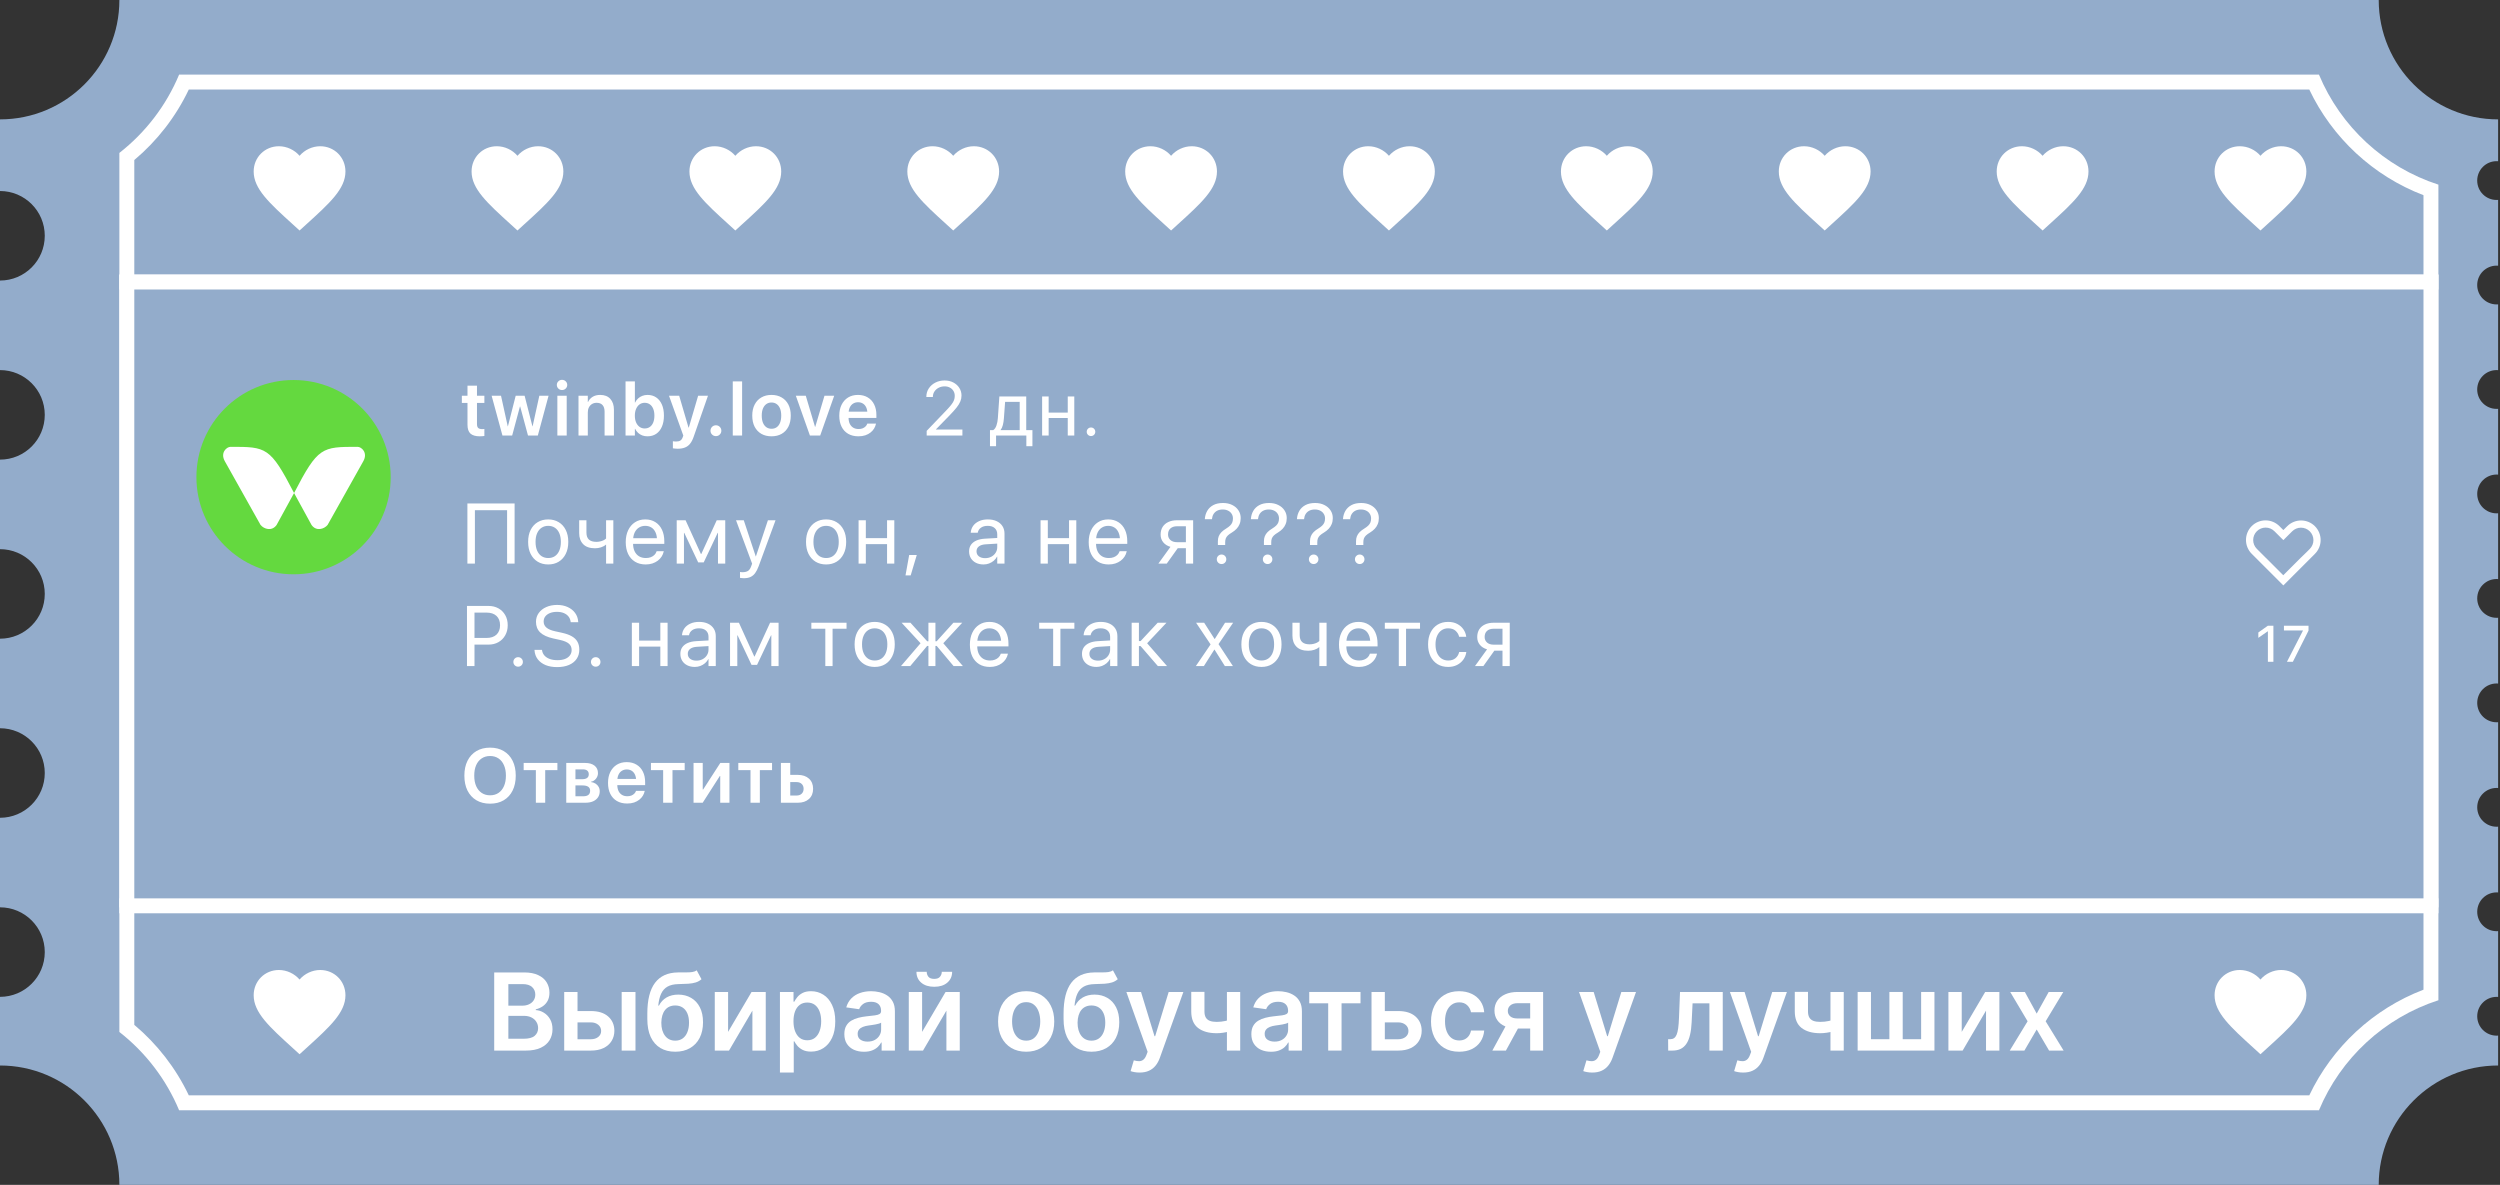 <?xml version="1.0" encoding="UTF-8"?> <svg xmlns="http://www.w3.org/2000/svg" width="1171" height="555" viewBox="0 0 1171 555" fill="none"><rect x="0" y="0" width="1171" height="555" fill="#333333" stroke="none"/><path d="M1114.19 0C1114.19 30.883 1139.23 55.919 1170.11 55.919V75.52C1169.88 75.502 1169.64 75.491 1169.4 75.491C1164.39 75.491 1160.32 79.56 1160.32 84.578C1160.32 89.597 1164.38 93.665 1169.4 93.665C1169.64 93.665 1169.88 93.653 1170.11 93.635V124.45C1169.88 124.432 1169.64 124.421 1169.4 124.421C1164.39 124.421 1160.32 128.49 1160.32 133.508C1160.32 138.526 1164.38 142.595 1169.4 142.595C1169.64 142.595 1169.88 142.583 1170.11 142.564V173.378C1169.88 173.36 1169.64 173.349 1169.4 173.349C1164.39 173.349 1160.32 177.417 1160.32 182.436C1160.32 187.454 1164.39 191.522 1169.4 191.522C1169.64 191.522 1169.88 191.51 1170.11 191.492V222.306C1169.88 222.288 1169.65 222.276 1169.41 222.276C1164.39 222.276 1160.33 226.345 1160.33 231.363C1160.33 236.382 1164.39 240.45 1169.41 240.45C1169.65 240.45 1169.88 240.438 1170.11 240.42V271.238C1169.88 271.221 1169.65 271.209 1169.41 271.209C1164.39 271.209 1160.33 275.278 1160.33 280.296C1160.33 285.314 1164.39 289.383 1169.41 289.383C1169.65 289.383 1169.88 289.37 1170.11 289.353V320.168C1169.88 320.15 1169.65 320.139 1169.41 320.139C1164.39 320.139 1160.33 324.207 1160.33 329.226C1160.33 334.244 1164.39 338.312 1169.41 338.312C1169.65 338.312 1169.88 338.3 1170.11 338.282V369.096C1169.88 369.078 1169.65 369.066 1169.41 369.066C1164.39 369.067 1160.33 373.135 1160.33 378.153C1160.33 383.172 1164.39 387.24 1169.41 387.24C1169.65 387.24 1169.88 387.228 1170.11 387.21V418.025C1169.88 418.008 1169.65 417.996 1169.41 417.996C1164.39 417.996 1160.33 422.065 1160.33 427.083C1160.33 432.101 1164.39 436.17 1169.41 436.17C1169.65 436.17 1169.88 436.157 1170.11 436.14V466.957C1169.88 466.939 1169.65 466.928 1169.41 466.928C1164.39 466.928 1160.33 470.996 1160.33 476.015C1160.33 481.033 1164.39 485.1 1169.41 485.101C1169.65 485.101 1169.88 485.088 1170.11 485.07V499.08C1139.23 499.08 1114.19 524.117 1114.19 555H55.919C55.919 524.117 30.883 499.08 0 499.08V466.927C11.581 466.927 20.97 457.538 20.97 445.957C20.97 434.376 11.581 424.987 0 424.987V383.048C11.581 383.048 20.97 373.659 20.97 362.078C20.97 350.497 11.581 341.108 0 341.108V299.169C11.581 299.169 20.97 289.78 20.97 278.199C20.97 266.618 11.581 257.229 0 257.229V215.29C11.581 215.29 20.97 205.901 20.97 194.32C20.97 182.739 11.581 173.35 0 173.35V131.41C11.581 131.41 20.97 122.022 20.97 110.44C20.97 98.859 11.581 89.471 0 89.471V55.919C30.883 55.919 55.919 30.883 55.919 0H1114.19Z" fill="#93ACCB"></path><path fill-rule="evenodd" clip-rule="evenodd" d="M1142.15 86.487C1116.82 78.306 1096.36 59.313 1086.2 34.95H83.897C77.843 49.467 68.132 62.077 55.914 71.628V110.441V194.32V278.199V362.078V445.957V483.37C68.132 492.922 77.843 505.533 83.897 520.05H1086.2C1096.36 495.687 1116.82 476.694 1142.15 468.513V86.487Z" fill="#93ACCB"></path><path d="M1086.2 34.95C1096.36 59.313 1116.82 78.306 1142.15 86.487V468.513C1116.82 476.693 1096.36 495.687 1086.2 520.05H83.897C77.843 505.533 68.132 492.921 55.914 483.369V71.628C68.132 62.076 77.843 49.467 83.897 34.95H1086.2ZM88.432 41.94C82.363 54.718 73.609 65.963 62.904 74.957V480.042C73.609 489.036 82.363 500.282 88.432 513.06H1081.67C1092.42 490.429 1111.59 472.581 1135.16 463.569V91.429C1111.59 82.417 1092.42 64.571 1081.67 41.94H88.432Z" fill="white"></path><path d="M231.484 492.09V455.488H245.496C248.141 455.488 250.339 455.905 252.091 456.739C253.854 457.561 255.171 458.687 256.04 460.117C256.922 461.547 257.363 463.167 257.363 464.978C257.363 466.467 257.077 467.742 256.505 468.803C255.933 469.851 255.165 470.703 254.2 471.358C253.235 472.014 252.156 472.484 250.965 472.77V473.128C252.263 473.199 253.509 473.598 254.7 474.325C255.903 475.04 256.886 476.053 257.649 477.363C258.411 478.674 258.793 480.259 258.793 482.117C258.793 484.012 258.334 485.716 257.417 487.229C256.499 488.73 255.117 489.915 253.27 490.785C251.423 491.655 249.1 492.09 246.3 492.09H231.484ZM238.115 486.55H245.246C247.653 486.55 249.386 486.091 250.446 485.173C251.519 484.244 252.055 483.053 252.055 481.599C252.055 480.515 251.787 479.538 251.251 478.668C250.715 477.786 249.952 477.095 248.963 476.595C247.974 476.083 246.795 475.826 245.424 475.826H238.115V486.55ZM238.115 471.055H244.674C245.818 471.055 246.848 470.846 247.766 470.429C248.683 470 249.404 469.398 249.928 468.624C250.464 467.838 250.732 466.908 250.732 465.836C250.732 464.418 250.232 463.251 249.231 462.333C248.242 461.416 246.771 460.957 244.817 460.957H238.115V471.055Z" fill="white"></path><path d="M268.654 473.575H276.749C280.252 473.575 282.963 474.426 284.881 476.13C286.799 477.834 287.765 480.068 287.776 482.832C287.765 484.631 287.324 486.228 286.454 487.622C285.596 489.016 284.345 490.112 282.701 490.91C281.069 491.697 279.085 492.09 276.749 492.09H264.275V464.639H270.512V486.782H276.749C278.155 486.782 279.311 486.424 280.217 485.71C281.122 484.983 281.575 484.053 281.575 482.922C281.575 481.73 281.122 480.759 280.217 480.008C279.311 479.258 278.155 478.882 276.749 478.882H268.654V473.575ZM291.19 492.09V464.639H297.66V492.09H291.19Z" fill="white"></path><path d="M326.331 454.487L328.583 458.669C327.784 459.36 326.891 459.861 325.902 460.171C324.913 460.48 323.751 460.683 322.417 460.778C321.094 460.862 319.521 460.921 317.699 460.957C315.649 461.005 313.975 461.392 312.677 462.119C311.378 462.845 310.383 463.948 309.692 465.425C309.001 466.89 308.548 468.761 308.334 471.037H308.637C309.495 469.357 310.699 468.076 312.248 467.194C313.796 466.313 315.613 465.872 317.699 465.872C319.974 465.872 321.982 466.384 323.721 467.409C325.473 468.421 326.837 469.893 327.814 471.823C328.803 473.753 329.297 476.089 329.297 478.829C329.297 481.653 328.767 484.101 327.707 486.174C326.646 488.235 325.139 489.826 323.185 490.946C321.243 492.066 318.938 492.626 316.269 492.626C313.612 492.626 311.3 492.048 309.334 490.892C307.38 489.725 305.867 488.003 304.795 485.727C303.735 483.44 303.204 480.622 303.204 477.274V474.808C303.204 468.35 304.408 463.53 306.815 460.349C309.221 457.168 312.79 455.548 317.52 455.488C318.926 455.464 320.183 455.458 321.291 455.47C322.411 455.482 323.388 455.429 324.222 455.309C325.056 455.19 325.759 454.916 326.331 454.487ZM316.305 487.443C317.627 487.443 318.771 487.104 319.736 486.424C320.701 485.733 321.44 484.756 321.952 483.493C322.476 482.23 322.738 480.735 322.738 479.008C322.738 477.304 322.476 475.856 321.952 474.665C321.428 473.461 320.683 472.544 319.718 471.912C318.753 471.281 317.603 470.965 316.269 470.965C315.268 470.965 314.368 471.144 313.57 471.501C312.772 471.859 312.093 472.383 311.533 473.074C310.973 473.765 310.544 474.605 310.246 475.594C309.948 476.583 309.787 477.721 309.763 479.008C309.763 481.593 310.347 483.648 311.515 485.173C312.682 486.687 314.279 487.443 316.305 487.443Z" fill="white"></path><path d="M341.039 483.333L352.03 464.639H358.679V492.09H352.424V473.378L341.468 492.09H334.802V464.639H341.039V483.333Z" fill="white"></path><path d="M365.323 502.384V464.639H371.685V469.178H372.06C372.394 468.511 372.865 467.802 373.472 467.051C374.08 466.289 374.902 465.639 375.939 465.103C376.975 464.555 378.298 464.281 379.906 464.281C382.027 464.281 383.939 464.823 385.643 465.907C387.359 466.98 388.717 468.57 389.718 470.679C390.731 472.776 391.237 475.35 391.237 478.4C391.237 481.414 390.743 483.976 389.754 486.085C388.765 488.194 387.418 489.802 385.715 490.91C384.011 492.018 382.081 492.572 379.924 492.572C378.351 492.572 377.047 492.31 376.01 491.786C374.974 491.262 374.14 490.63 373.508 489.892C372.889 489.141 372.406 488.432 372.06 487.765H371.792V502.384H365.323ZM371.667 478.364C371.667 480.139 371.917 481.694 372.418 483.029C372.93 484.363 373.663 485.406 374.616 486.156C375.581 486.895 376.749 487.264 378.119 487.264C379.549 487.264 380.746 486.883 381.711 486.121C382.676 485.346 383.403 484.292 383.892 482.957C384.392 481.611 384.642 480.08 384.642 478.364C384.642 476.66 384.398 475.147 383.91 473.825C383.421 472.502 382.694 471.466 381.729 470.715C380.764 469.964 379.561 469.589 378.119 469.589C376.737 469.589 375.563 469.952 374.598 470.679C373.633 471.406 372.9 472.425 372.4 473.735C371.912 475.046 371.667 476.589 371.667 478.364Z" fill="white"></path><path d="M404.677 492.644C402.937 492.644 401.37 492.334 399.976 491.715C398.594 491.083 397.498 490.154 396.688 488.926C395.89 487.699 395.491 486.186 395.491 484.387C395.491 482.838 395.776 481.557 396.348 480.545C396.92 479.532 397.701 478.722 398.69 478.114C399.679 477.506 400.793 477.048 402.032 476.738C403.283 476.416 404.575 476.184 405.91 476.041C407.518 475.874 408.823 475.725 409.824 475.594C410.825 475.451 411.551 475.237 412.004 474.951C412.469 474.653 412.701 474.194 412.701 473.575V473.467C412.701 472.121 412.302 471.078 411.504 470.34C410.706 469.601 409.556 469.232 408.055 469.232C406.47 469.232 405.213 469.577 404.284 470.268C403.366 470.959 402.747 471.775 402.425 472.717L396.384 471.859C396.861 470.191 397.647 468.797 398.743 467.677C399.839 466.545 401.18 465.699 402.764 465.139C404.349 464.567 406.101 464.281 408.019 464.281C409.341 464.281 410.658 464.436 411.968 464.746C413.279 465.056 414.476 465.568 415.561 466.283C416.645 466.986 417.515 467.945 418.17 469.16C418.837 470.375 419.171 471.895 419.171 473.717V492.09H412.951V488.319H412.737C412.344 489.081 411.79 489.796 411.075 490.463C410.372 491.119 409.484 491.649 408.412 492.054C407.352 492.447 406.106 492.644 404.677 492.644ZM406.357 487.89C407.655 487.89 408.781 487.634 409.734 487.121C410.688 486.597 411.42 485.906 411.933 485.048C412.457 484.19 412.719 483.255 412.719 482.242V479.008C412.517 479.174 412.171 479.329 411.682 479.472C411.206 479.615 410.67 479.74 410.074 479.848C409.478 479.955 408.889 480.05 408.305 480.134C407.721 480.217 407.215 480.288 406.786 480.348C405.821 480.479 404.957 480.693 404.194 480.991C403.432 481.289 402.83 481.706 402.389 482.242C401.948 482.767 401.728 483.446 401.728 484.28C401.728 485.471 402.163 486.371 403.032 486.978C403.902 487.586 405.01 487.89 406.357 487.89Z" fill="white"></path><path d="M431.914 483.333L442.905 464.639H449.553V492.09H443.298V473.378L432.342 492.09H425.676V464.639H431.914V483.333ZM441.135 455.202H445.979C445.979 457.287 445.222 458.979 443.709 460.278C442.208 461.565 440.17 462.208 437.597 462.208C435.047 462.208 433.016 461.565 431.502 460.278C430.001 458.979 429.257 457.287 429.268 455.202H434.076C434.076 456.06 434.338 456.829 434.862 457.508C435.399 458.175 436.31 458.508 437.597 458.508C438.86 458.508 439.759 458.175 440.295 457.508C440.844 456.84 441.124 456.072 441.135 455.202Z" fill="white"></path><path d="M480.655 492.626C477.974 492.626 475.651 492.036 473.685 490.857C471.719 489.677 470.194 488.027 469.109 485.906C468.037 483.785 467.501 481.307 467.501 478.471C467.501 475.636 468.037 473.152 469.109 471.019C470.194 468.886 471.719 467.23 473.685 466.05C475.651 464.871 477.974 464.281 480.655 464.281C483.336 464.281 485.659 464.871 487.625 466.05C489.591 467.23 491.11 468.886 492.182 471.019C493.266 473.152 493.808 475.636 493.808 478.471C493.808 481.307 493.266 483.785 492.182 485.906C491.11 488.027 489.591 489.677 487.625 490.857C485.659 492.036 483.336 492.626 480.655 492.626ZM480.69 487.443C482.144 487.443 483.359 487.044 484.336 486.246C485.313 485.436 486.04 484.351 486.517 482.993C487.005 481.635 487.249 480.122 487.249 478.454C487.249 476.774 487.005 475.254 486.517 473.896C486.04 472.526 485.313 471.436 484.336 470.626C483.359 469.815 482.144 469.41 480.69 469.41C479.201 469.41 477.962 469.815 476.973 470.626C475.996 471.436 475.263 472.526 474.775 473.896C474.298 475.254 474.06 476.774 474.06 478.454C474.06 480.122 474.298 481.635 474.775 482.993C475.263 484.351 475.996 485.436 476.973 486.246C477.962 487.044 479.201 487.443 480.69 487.443Z" fill="white"></path><path d="M521.3 454.487L523.552 458.669C522.754 459.36 521.86 459.861 520.871 460.171C519.882 460.48 518.72 460.683 517.386 460.778C516.063 460.862 514.491 460.921 512.668 460.957C510.618 461.005 508.944 461.392 507.646 462.119C506.347 462.845 505.352 463.948 504.661 465.425C503.97 466.89 503.517 468.761 503.303 471.037H503.607C504.465 469.357 505.668 468.076 507.217 467.194C508.766 466.313 510.583 465.872 512.668 465.872C514.943 465.872 516.951 466.384 518.691 467.409C520.442 468.421 521.806 469.893 522.783 471.823C523.772 473.753 524.267 476.089 524.267 478.829C524.267 481.653 523.736 484.101 522.676 486.174C521.616 488.235 520.108 489.826 518.154 490.946C516.212 492.066 513.907 492.626 511.238 492.626C508.581 492.626 506.27 492.048 504.304 490.892C502.35 489.725 500.837 488.003 499.764 485.727C498.704 483.44 498.174 480.622 498.174 477.274V474.808C498.174 468.35 499.377 463.53 501.784 460.349C504.191 457.168 507.759 455.548 512.489 455.488C513.895 455.464 515.152 455.458 516.26 455.47C517.38 455.482 518.357 455.429 519.191 455.309C520.025 455.19 520.728 454.916 521.3 454.487ZM511.274 487.443C512.596 487.443 513.74 487.104 514.705 486.424C515.67 485.733 516.409 484.756 516.921 483.493C517.446 482.23 517.708 480.735 517.708 479.008C517.708 477.304 517.446 475.856 516.921 474.665C516.397 473.461 515.652 472.544 514.687 471.912C513.722 471.281 512.572 470.965 511.238 470.965C510.237 470.965 509.338 471.144 508.539 471.501C507.741 471.859 507.062 472.383 506.502 473.074C505.942 473.765 505.513 474.605 505.215 475.594C504.917 476.583 504.757 477.721 504.733 479.008C504.733 481.593 505.316 483.648 506.484 485.173C507.652 486.687 509.248 487.443 511.274 487.443Z" fill="white"></path><path d="M533.792 502.384C532.911 502.384 532.095 502.313 531.344 502.17C530.605 502.039 530.015 501.884 529.575 501.705L531.076 496.665C532.017 496.939 532.857 497.07 533.596 497.058C534.335 497.046 534.984 496.814 535.544 496.361C536.116 495.92 536.598 495.182 536.991 494.145L537.546 492.662L527.591 464.639H534.454L540.78 485.37H541.066L547.411 464.639H554.292L543.3 495.414C542.788 496.868 542.109 498.113 541.263 499.149C540.417 500.198 539.38 500.996 538.153 501.544C536.938 502.104 535.484 502.384 533.792 502.384Z" fill="white"></path><path d="M580.912 464.639V492.09H574.692V464.639H580.912ZM577.999 477.042V482.332C577.296 482.642 576.497 482.922 575.604 483.172C574.722 483.41 573.787 483.601 572.798 483.744C571.821 483.887 570.844 483.958 569.867 483.958C566.197 483.958 563.296 483.136 561.163 481.492C559.042 479.836 557.982 477.256 557.982 473.753V464.603H564.166V473.753C564.166 474.933 564.374 475.88 564.791 476.595C565.208 477.31 565.84 477.834 566.686 478.168C567.532 478.489 568.592 478.65 569.867 478.65C571.297 478.65 572.655 478.507 573.942 478.221C575.228 477.935 576.581 477.542 577.999 477.042Z" fill="white"></path><path d="M595.321 492.644C593.581 492.644 592.015 492.334 590.621 491.715C589.239 491.083 588.142 490.154 587.332 488.926C586.534 487.699 586.135 486.186 586.135 484.387C586.135 482.838 586.421 481.557 586.993 480.545C587.565 479.532 588.345 478.722 589.334 478.114C590.323 477.506 591.437 477.048 592.676 476.738C593.927 476.416 595.22 476.184 596.554 476.041C598.163 475.874 599.467 475.725 600.468 475.594C601.469 475.451 602.196 475.237 602.648 474.951C603.113 474.653 603.345 474.194 603.345 473.575V473.467C603.345 472.121 602.946 471.078 602.148 470.34C601.35 469.601 600.2 469.232 598.699 469.232C597.114 469.232 595.857 469.577 594.928 470.268C594.01 470.959 593.391 471.775 593.069 472.717L587.028 471.859C587.505 470.191 588.291 468.797 589.387 467.677C590.484 466.545 591.824 465.699 593.409 465.139C594.993 464.567 596.745 464.281 598.663 464.281C599.986 464.281 601.302 464.436 602.613 464.746C603.923 465.056 605.121 465.568 606.205 466.283C607.289 466.986 608.159 467.945 608.814 469.16C609.482 470.375 609.815 471.895 609.815 473.717V492.09H603.596V488.319H603.381C602.988 489.081 602.434 489.796 601.719 490.463C601.016 491.119 600.129 491.649 599.056 492.054C597.996 492.447 596.751 492.644 595.321 492.644ZM597.001 487.89C598.3 487.89 599.426 487.634 600.379 487.121C601.332 486.597 602.065 485.906 602.577 485.048C603.101 484.19 603.363 483.255 603.363 482.242V479.008C603.161 479.174 602.815 479.329 602.327 479.472C601.85 479.615 601.314 479.74 600.718 479.848C600.123 479.955 599.533 480.05 598.949 480.134C598.365 480.217 597.859 480.288 597.43 480.348C596.465 480.479 595.601 480.693 594.838 480.991C594.076 481.289 593.474 481.706 593.033 482.242C592.593 482.767 592.372 483.446 592.372 484.28C592.372 485.471 592.807 486.371 593.677 486.978C594.547 487.586 595.655 487.89 597.001 487.89Z" fill="white"></path><path d="M613.247 469.947V464.639H637.266V469.947H628.384V492.09H622.129V469.947H613.247Z" fill="white"></path><path d="M646.797 473.575H654.893C658.395 473.575 661.106 474.426 663.024 476.13C664.943 477.834 665.908 480.068 665.92 482.832C665.908 484.631 665.467 486.228 664.597 487.622C663.739 489.016 662.488 490.112 660.844 490.91C659.212 491.697 657.228 492.09 654.893 492.09H642.418V464.639H648.655V486.782H654.893C656.298 486.782 657.454 486.424 658.36 485.71C659.265 484.983 659.718 484.053 659.718 482.922C659.718 481.73 659.265 480.759 658.36 480.008C657.454 479.258 656.298 478.882 654.893 478.882H646.797V473.575Z" fill="white"></path><path d="M683.439 492.626C680.698 492.626 678.345 492.024 676.379 490.821C674.425 489.618 672.918 487.955 671.857 485.835C670.809 483.702 670.285 481.248 670.285 478.471C670.285 475.683 670.821 473.223 671.893 471.09C672.966 468.946 674.479 467.278 676.433 466.086C678.399 464.883 680.722 464.281 683.403 464.281C685.631 464.281 687.603 464.692 689.318 465.514C691.046 466.324 692.422 467.474 693.447 468.964C694.471 470.441 695.055 472.169 695.198 474.146H689.015C688.764 472.824 688.169 471.722 687.227 470.84C686.298 469.947 685.053 469.5 683.492 469.5C682.17 469.5 681.008 469.857 680.007 470.572C679.006 471.275 678.226 472.288 677.666 473.61C677.118 474.933 676.844 476.517 676.844 478.364C676.844 480.235 677.118 481.843 677.666 483.19C678.214 484.524 678.982 485.555 679.971 486.281C680.972 486.996 682.146 487.354 683.492 487.354C684.445 487.354 685.297 487.175 686.048 486.818C686.81 486.448 687.448 485.918 687.96 485.227C688.472 484.536 688.824 483.696 689.015 482.707H695.198C695.043 484.649 694.471 486.371 693.482 487.872C692.494 489.361 691.147 490.529 689.443 491.375C687.74 492.209 685.738 492.626 683.439 492.626Z" fill="white"></path><path d="M716.738 492.09V469.893H710.876C709.387 469.893 708.243 470.238 707.445 470.929C706.647 471.621 706.253 472.478 706.265 473.503C706.253 474.528 706.629 475.374 707.391 476.041C708.154 476.708 709.244 477.042 710.662 477.042H718.776V481.76H710.662C708.47 481.76 706.575 481.414 704.979 480.723C703.382 480.032 702.155 479.055 701.297 477.792C700.439 476.529 700.01 475.052 700.01 473.36C700.01 471.597 700.445 470.066 701.315 468.767C702.197 467.456 703.448 466.444 705.068 465.729C706.7 465.002 708.636 464.639 710.876 464.639H722.797V492.09H716.738ZM699.009 492.09L706.676 478.007H713.057L705.372 492.09H699.009Z" fill="white"></path><path d="M745.816 502.384C744.934 502.384 744.118 502.313 743.368 502.17C742.629 502.039 742.039 501.884 741.598 501.705L743.099 496.665C744.041 496.939 744.881 497.07 745.619 497.058C746.358 497.046 747.007 496.814 747.567 496.361C748.139 495.92 748.622 495.182 749.015 494.145L749.569 492.662L739.614 464.639H746.477L752.804 485.37H753.09L759.434 464.639H766.315L755.324 495.414C754.812 496.868 754.132 498.113 753.286 499.149C752.441 500.198 751.404 500.996 750.177 501.544C748.961 502.104 747.508 502.384 745.816 502.384Z" fill="white"></path><path d="M781.381 492.09L781.345 486.764H782.293C783.007 486.764 783.609 486.603 784.098 486.281C784.586 485.96 784.991 485.424 785.313 484.673C785.635 483.91 785.885 482.886 786.064 481.599C786.242 480.312 786.367 478.71 786.439 476.791L786.921 464.639H806.938V492.09H800.683V469.947H792.801L792.372 478.793C792.265 481.081 792.009 483.065 791.604 484.744C791.211 486.413 790.651 487.789 789.924 488.873C789.209 489.957 788.309 490.767 787.225 491.303C786.141 491.828 784.86 492.09 783.383 492.09H781.381Z" fill="white"></path><path d="M816.49 502.384C815.609 502.384 814.793 502.313 814.042 502.17C813.303 502.039 812.714 501.884 812.273 501.705L813.774 496.665C814.715 496.939 815.555 497.07 816.294 497.058C817.033 497.046 817.682 496.814 818.242 496.361C818.814 495.92 819.296 495.182 819.69 494.145L820.244 492.662L810.289 464.639H817.152L823.478 485.37H823.764L830.109 464.639H836.99L825.998 495.414C825.486 496.868 824.807 498.113 823.961 499.149C823.115 500.198 822.078 500.996 820.851 501.544C819.636 502.104 818.182 502.384 816.49 502.384Z" fill="white"></path><path d="M863.61 464.639V492.09H857.39V464.639H863.61ZM860.697 477.042V482.332C859.994 482.642 859.195 482.922 858.302 483.172C857.42 483.41 856.485 483.601 855.496 483.744C854.519 483.887 853.542 483.958 852.565 483.958C848.895 483.958 845.994 483.136 843.861 481.492C841.741 479.836 840.68 477.256 840.68 473.753V464.603H846.864V473.753C846.864 474.933 847.072 475.88 847.489 476.595C847.906 477.31 848.538 477.834 849.384 478.168C850.23 478.489 851.29 478.65 852.565 478.65C853.995 478.65 855.353 478.507 856.64 478.221C857.927 477.935 859.279 477.542 860.697 477.042Z" fill="white"></path><path d="M870.12 464.639H876.357V486.764H884.989V464.639H891.226V486.764H899.859V464.639H906.096V492.09H870.12V464.639Z" fill="white"></path><path d="M918.87 483.333L929.861 464.639H936.509V492.09H930.254V473.378L919.299 492.09H912.632V464.639H918.87V483.333Z" fill="white"></path><path d="M948.443 464.639L953.984 474.772L959.613 464.639H966.458L958.184 478.364L966.601 492.09H959.792L953.984 482.207L948.229 492.09H941.366L949.73 478.364L941.581 464.639H948.443Z" fill="white"></path><rect x="56.414" y="129.113" width="1085.23" height="295.372" stroke="white"></rect><path d="M140.314 107.966L137.198 105.127C126.128 95.084 118.82 88.438 118.82 80.331C118.82 73.685 124.022 68.502 130.642 68.502C134.382 68.502 137.971 70.244 140.314 72.975C142.657 70.244 146.247 68.502 149.986 68.502C156.607 68.502 161.808 73.685 161.808 80.331C161.808 88.438 154.5 95.084 143.431 105.127L140.314 107.966Z" fill="white"></path><path d="M140.314 493.81L137.198 490.971C126.128 480.928 118.82 474.282 118.82 466.174C118.82 459.529 124.022 454.346 130.642 454.346C134.382 454.346 137.971 456.088 140.314 458.819C142.657 456.088 146.247 454.346 149.986 454.346C156.607 454.346 161.808 459.529 161.808 466.174C161.808 474.282 154.5 480.928 143.431 490.971L140.314 493.81Z" fill="white"></path><path d="M242.381 107.964L239.264 105.125C228.195 95.082 220.887 88.436 220.887 80.329C220.887 73.683 226.088 68.5 232.708 68.5C236.448 68.5 240.038 70.242 242.381 72.973C244.723 70.242 248.313 68.5 252.053 68.5C258.673 68.5 263.875 73.683 263.875 80.329C263.875 88.436 256.567 95.082 245.497 105.125L242.381 107.964Z" fill="white"></path><path d="M344.427 107.964L341.311 105.125C330.242 95.082 322.934 88.436 322.934 80.329C322.934 73.683 328.135 68.5 334.755 68.5C338.495 68.5 342.085 70.242 344.427 72.973C346.77 70.242 350.36 68.5 354.1 68.5C360.72 68.5 365.921 73.683 365.921 80.329C365.921 88.436 358.613 95.082 347.544 105.125L344.427 107.964Z" fill="white"></path><path d="M446.49 107.964L443.373 105.125C432.304 95.082 424.996 88.436 424.996 80.329C424.996 73.683 430.198 68.5 436.818 68.5C440.558 68.5 444.147 70.242 446.49 72.973C448.833 70.242 452.422 68.5 456.162 68.5C462.782 68.5 467.984 73.683 467.984 80.329C467.984 88.436 460.676 95.082 449.607 105.125L446.49 107.964Z" fill="white"></path><path d="M548.533 107.964L545.416 105.125C534.347 95.082 527.039 88.436 527.039 80.329C527.039 73.683 532.241 68.5 538.861 68.5C542.601 68.5 546.19 70.242 548.533 72.973C550.876 70.242 554.465 68.5 558.205 68.5C564.825 68.5 570.027 73.683 570.027 80.329C570.027 88.436 562.719 95.082 551.65 105.125L548.533 107.964Z" fill="white"></path><path d="M650.58 107.964L647.463 105.125C636.394 95.082 629.086 88.436 629.086 80.329C629.086 73.683 634.287 68.5 640.908 68.5C644.648 68.5 648.237 70.242 650.58 72.973C652.923 70.242 656.512 68.5 660.252 68.5C666.872 68.5 672.074 73.683 672.074 80.329C672.074 88.436 664.766 95.082 653.696 105.125L650.58 107.964Z" fill="white"></path><path d="M752.638 107.964L749.522 105.125C738.452 95.082 731.145 88.436 731.145 80.329C731.145 73.683 736.346 68.5 742.966 68.5C746.706 68.5 750.296 70.242 752.638 72.973C754.981 70.242 758.571 68.5 762.311 68.5C768.931 68.5 774.132 73.683 774.132 80.329C774.132 88.436 766.824 95.082 755.755 105.125L752.638 107.964Z" fill="white"></path><path d="M854.689 107.964L851.573 105.125C840.503 95.082 833.195 88.436 833.195 80.329C833.195 73.683 838.397 68.5 845.017 68.5C848.757 68.5 852.346 70.242 854.689 72.973C857.032 70.242 860.622 68.5 864.361 68.5C870.982 68.5 876.183 73.683 876.183 80.329C876.183 88.436 868.875 95.082 857.806 105.125L854.689 107.964Z" fill="white"></path><path d="M956.748 107.964L953.631 105.125C942.562 95.082 935.254 88.436 935.254 80.329C935.254 73.683 940.455 68.5 947.076 68.5C950.815 68.5 954.405 70.242 956.748 72.973C959.091 70.242 962.68 68.5 966.42 68.5C973.04 68.5 978.242 73.683 978.242 80.329C978.242 88.436 970.934 95.082 959.864 105.125L956.748 107.964Z" fill="white"></path><path d="M1058.8 107.964L1055.69 105.125C1044.62 95.082 1037.31 88.436 1037.31 80.329C1037.31 73.683 1042.51 68.5 1049.13 68.5C1052.87 68.5 1056.46 70.242 1058.8 72.973C1061.15 70.242 1064.73 68.5 1068.47 68.5C1075.09 68.5 1080.3 73.683 1080.3 80.329C1080.3 88.436 1072.99 95.082 1061.92 105.125L1058.8 107.964Z" fill="white"></path><path d="M1058.8 493.807L1055.69 490.968C1044.62 480.925 1037.31 474.279 1037.31 466.171C1037.31 459.526 1042.51 454.343 1049.13 454.343C1052.87 454.343 1056.46 456.085 1058.8 458.816C1061.15 456.085 1064.73 454.343 1068.47 454.343C1075.09 454.343 1080.3 459.526 1080.3 466.171C1080.3 474.279 1072.99 480.925 1061.92 490.968L1058.8 493.807Z" fill="white"></path><rect x="55.914" y="128.613" width="1086.23" height="6.99" fill="white"></rect><rect x="55.914" y="420.794" width="1086.23" height="6.99" fill="white"></rect><g clip-path="url(#clip0_746_10789)"><path d="M241.039 264H237.523V238.98H222.445V264H218.93V235.816H241.039V264ZM256.789 264.391C254.914 264.391 253.267 263.961 251.848 263.102C250.441 262.242 249.341 261.025 248.547 259.449C247.766 257.861 247.375 255.992 247.375 253.844V253.805C247.375 251.643 247.766 249.781 248.547 248.219C249.341 246.643 250.441 245.432 251.848 244.586C253.267 243.727 254.908 243.297 256.77 243.297C258.645 243.297 260.285 243.727 261.691 244.586C263.111 245.432 264.211 246.643 264.992 248.219C265.786 249.781 266.184 251.643 266.184 253.805V253.844C266.184 256.005 265.786 257.874 264.992 259.449C264.211 261.025 263.117 262.242 261.711 263.102C260.305 263.961 258.664 264.391 256.789 264.391ZM256.809 261.383C258.007 261.383 259.042 261.09 259.914 260.504C260.799 259.905 261.483 259.046 261.965 257.926C262.46 256.793 262.707 255.432 262.707 253.844V253.805C262.707 252.216 262.46 250.862 261.965 249.742C261.483 248.622 260.793 247.77 259.895 247.184C259.009 246.598 257.967 246.305 256.77 246.305C255.598 246.305 254.562 246.604 253.664 247.203C252.779 247.789 252.089 248.642 251.594 249.762C251.099 250.868 250.852 252.216 250.852 253.805V253.844C250.852 255.432 251.099 256.793 251.594 257.926C252.089 259.046 252.779 259.905 253.664 260.504C254.562 261.09 255.611 261.383 256.809 261.383ZM287.285 264H283.887V255.113H283.809C283.171 255.673 282.396 256.096 281.484 256.383C280.586 256.669 279.655 256.812 278.691 256.812C276.257 256.812 274.414 256.174 273.164 254.898C271.914 253.609 271.289 251.884 271.289 249.723V243.688H274.688V249.488C274.688 250.934 275.072 252.014 275.84 252.73C276.621 253.447 277.786 253.805 279.336 253.805C279.935 253.805 280.521 253.74 281.094 253.609C281.68 253.479 282.214 253.297 282.695 253.062C283.177 252.828 283.574 252.555 283.887 252.242V243.688H287.285V264ZM302.449 264.391C300.509 264.391 298.836 263.961 297.43 263.102C296.036 262.242 294.962 261.031 294.207 259.469C293.465 257.893 293.094 256.044 293.094 253.922V253.902C293.094 251.806 293.471 249.964 294.227 248.375C294.982 246.773 296.043 245.53 297.41 244.645C298.777 243.746 300.385 243.297 302.234 243.297C304.083 243.297 305.672 243.727 307 244.586C308.341 245.432 309.37 246.624 310.086 248.16C310.802 249.697 311.16 251.48 311.16 253.512V254.762H294.793V252.105H309.48L307.762 254.566V253.258C307.762 251.682 307.521 250.38 307.039 249.352C306.57 248.323 305.919 247.561 305.086 247.066C304.253 246.559 303.296 246.305 302.215 246.305C301.134 246.305 300.164 246.572 299.305 247.105C298.445 247.626 297.768 248.408 297.273 249.449C296.779 250.478 296.531 251.747 296.531 253.258V254.566C296.531 255.999 296.772 257.223 297.254 258.238C297.749 259.254 298.445 260.035 299.344 260.582C300.242 261.116 301.303 261.383 302.527 261.383C303.387 261.383 304.155 261.253 304.832 260.992C305.509 260.732 306.076 260.374 306.531 259.918C306.987 259.462 307.312 258.941 307.508 258.355L307.566 258.18H310.906L310.867 258.375C310.698 259.208 310.372 259.99 309.891 260.719C309.422 261.448 308.816 262.092 308.074 262.652C307.332 263.199 306.486 263.629 305.535 263.941C304.585 264.241 303.556 264.391 302.449 264.391ZM320.367 264H316.969V243.688H321.129L328.316 259.508H328.473L335.719 243.688H339.703V264H336.305V249.586H336.168L329.625 263.414H327.027L320.504 249.586H320.367V264ZM348.441 270.836C348.116 270.836 347.784 270.816 347.445 270.777C347.12 270.751 346.846 270.719 346.625 270.68V267.906C346.768 267.932 346.931 267.958 347.113 267.984C347.309 268.01 347.51 268.023 347.719 268.023C348.799 268.023 349.659 267.835 350.297 267.457C350.948 267.079 351.475 266.318 351.879 265.172L352.289 264.02L344.75 243.688H348.383L354.242 261.383L353.52 260.602H354.535L353.812 261.383L359.691 243.688H363.266L355.336 265.27C354.854 266.559 354.314 267.613 353.715 268.434C353.116 269.254 352.393 269.859 351.547 270.25C350.701 270.641 349.665 270.836 348.441 270.836ZM386.953 264.391C385.078 264.391 383.431 263.961 382.012 263.102C380.605 262.242 379.505 261.025 378.711 259.449C377.93 257.861 377.539 255.992 377.539 253.844V253.805C377.539 251.643 377.93 249.781 378.711 248.219C379.505 246.643 380.605 245.432 382.012 244.586C383.431 243.727 385.072 243.297 386.934 243.297C388.809 243.297 390.449 243.727 391.855 244.586C393.275 245.432 394.375 246.643 395.156 248.219C395.951 249.781 396.348 251.643 396.348 253.805V253.844C396.348 256.005 395.951 257.874 395.156 259.449C394.375 261.025 393.281 262.242 391.875 263.102C390.469 263.961 388.828 264.391 386.953 264.391ZM386.973 261.383C388.171 261.383 389.206 261.09 390.078 260.504C390.964 259.905 391.647 259.046 392.129 257.926C392.624 256.793 392.871 255.432 392.871 253.844V253.805C392.871 252.216 392.624 250.862 392.129 249.742C391.647 248.622 390.957 247.77 390.059 247.184C389.173 246.598 388.132 246.305 386.934 246.305C385.762 246.305 384.727 246.604 383.828 247.203C382.943 247.789 382.253 248.642 381.758 249.762C381.263 250.868 381.016 252.216 381.016 253.805V253.844C381.016 255.432 381.263 256.793 381.758 257.926C382.253 259.046 382.943 259.905 383.828 260.504C384.727 261.09 385.775 261.383 386.973 261.383ZM415.496 264V254.879H405.555V264H402.156V243.688H405.555V252.066H415.496V243.688H418.895V264H415.496ZM424.137 269.527L425.855 259.977H429.41L426.559 269.527H424.137ZM460.684 264.391C459.342 264.391 458.164 264.137 457.148 263.629C456.133 263.121 455.339 262.405 454.766 261.48C454.206 260.556 453.926 259.482 453.926 258.258V258.219C453.926 257.06 454.212 256.057 454.785 255.211C455.371 254.365 456.211 253.694 457.305 253.199C458.411 252.704 459.74 252.411 461.289 252.32L468.809 251.891V254.527L461.68 254.957C460.326 255.035 459.271 255.361 458.516 255.934C457.773 256.507 457.402 257.268 457.402 258.219V258.258C457.402 259.234 457.767 260.009 458.496 260.582C459.238 261.155 460.221 261.441 461.445 261.441C462.513 261.441 463.47 261.22 464.316 260.777C465.176 260.322 465.853 259.703 466.348 258.922C466.855 258.141 467.109 257.262 467.109 256.285V250.289C467.109 249.052 466.719 248.082 465.938 247.379C465.169 246.663 464.076 246.305 462.656 246.305C461.354 246.305 460.299 246.591 459.492 247.164C458.698 247.724 458.203 248.46 458.008 249.371L457.969 249.547H454.688L454.707 249.332C454.811 248.212 455.189 247.197 455.84 246.285C456.504 245.374 457.415 244.651 458.574 244.117C459.733 243.57 461.107 243.297 462.695 243.297C464.297 243.297 465.677 243.57 466.836 244.117C468.008 244.664 468.913 245.439 469.551 246.441C470.189 247.431 470.508 248.603 470.508 249.957V264H467.109V260.699H467.031C466.641 261.441 466.12 262.092 465.469 262.652C464.818 263.199 464.082 263.629 463.262 263.941C462.454 264.241 461.595 264.391 460.684 264.391ZM500.738 264V254.879H490.797V264H487.398V243.688H490.797V252.066H500.738V243.688H504.137V264H500.738ZM519.301 264.391C517.361 264.391 515.688 263.961 514.281 263.102C512.888 262.242 511.814 261.031 511.059 259.469C510.316 257.893 509.945 256.044 509.945 253.922V253.902C509.945 251.806 510.323 249.964 511.078 248.375C511.833 246.773 512.895 245.53 514.262 244.645C515.629 243.746 517.237 243.297 519.086 243.297C520.935 243.297 522.523 243.727 523.852 244.586C525.193 245.432 526.221 246.624 526.938 248.16C527.654 249.697 528.012 251.48 528.012 253.512V254.762H511.645V252.105H526.332L524.613 254.566V253.258C524.613 251.682 524.372 250.38 523.891 249.352C523.422 248.323 522.771 247.561 521.938 247.066C521.104 246.559 520.147 246.305 519.066 246.305C517.986 246.305 517.016 246.572 516.156 247.105C515.297 247.626 514.62 248.408 514.125 249.449C513.63 250.478 513.383 251.747 513.383 253.258V254.566C513.383 255.999 513.624 257.223 514.105 258.238C514.6 259.254 515.297 260.035 516.195 260.582C517.094 261.116 518.155 261.383 519.379 261.383C520.238 261.383 521.007 261.253 521.684 260.992C522.361 260.732 522.927 260.374 523.383 259.918C523.839 259.462 524.164 258.941 524.359 258.355L524.418 258.18H527.758L527.719 258.375C527.549 259.208 527.224 259.99 526.742 260.719C526.273 261.448 525.668 262.092 524.926 262.652C524.184 263.199 523.337 263.629 522.387 263.941C521.436 264.241 520.408 264.391 519.301 264.391ZM555.469 264V256.773H551.66L546.504 264H542.578L548.242 256.148C546.81 255.732 545.684 255.022 544.863 254.02C544.043 253.017 543.633 251.826 543.633 250.445V250.406C543.633 249.013 543.945 247.815 544.57 246.812C545.208 245.81 546.1 245.042 547.246 244.508C548.405 243.961 549.759 243.688 551.309 243.688H558.867V264H555.469ZM551.328 253.961H555.469V246.5H551.328C550.013 246.5 548.978 246.839 548.223 247.516C547.48 248.193 547.109 249.137 547.109 250.348V250.387C547.109 251.428 547.487 252.288 548.242 252.965C548.997 253.629 550.026 253.961 551.328 253.961ZM570.457 255.289V253.492C570.457 252.633 570.594 251.858 570.867 251.168C571.154 250.465 571.583 249.82 572.156 249.234C572.742 248.648 573.478 248.089 574.363 247.555C575.118 247.086 575.724 246.63 576.18 246.188C576.648 245.732 576.987 245.237 577.195 244.703C577.404 244.169 577.508 243.557 577.508 242.867V242.848C577.508 242.027 577.306 241.305 576.902 240.68C576.512 240.042 575.958 239.547 575.242 239.195C574.526 238.831 573.686 238.648 572.723 238.648C571.746 238.648 570.893 238.831 570.164 239.195C569.448 239.56 568.882 240.068 568.465 240.719C568.048 241.357 567.794 242.112 567.703 242.984L567.684 243.18H564.344L564.363 242.926C564.467 241.598 564.839 240.38 565.477 239.273C566.128 238.154 567.065 237.262 568.289 236.598C569.513 235.934 571.036 235.602 572.859 235.602C574.5 235.602 575.939 235.914 577.176 236.539C578.426 237.151 579.396 237.991 580.086 239.059C580.789 240.113 581.141 241.318 581.141 242.672V242.691C581.141 243.707 580.971 244.632 580.633 245.465C580.307 246.285 579.839 247.021 579.227 247.672C578.615 248.323 577.892 248.902 577.059 249.41C576.238 249.892 575.594 250.354 575.125 250.797C574.669 251.24 574.344 251.715 574.148 252.223C573.966 252.73 573.875 253.329 573.875 254.02V255.289H570.457ZM572.176 264.195C571.551 264.195 571.023 263.98 570.594 263.551C570.164 263.121 569.949 262.594 569.949 261.969C569.949 261.331 570.164 260.803 570.594 260.387C571.023 259.957 571.551 259.742 572.176 259.742C572.814 259.742 573.341 259.957 573.758 260.387C574.188 260.803 574.402 261.331 574.402 261.969C574.402 262.594 574.188 263.121 573.758 263.551C573.341 263.98 572.814 264.195 572.176 264.195ZM592.027 255.289V253.492C592.027 252.633 592.164 251.858 592.438 251.168C592.724 250.465 593.154 249.82 593.727 249.234C594.312 248.648 595.048 248.089 595.934 247.555C596.689 247.086 597.294 246.63 597.75 246.188C598.219 245.732 598.557 245.237 598.766 244.703C598.974 244.169 599.078 243.557 599.078 242.867V242.848C599.078 242.027 598.876 241.305 598.473 240.68C598.082 240.042 597.529 239.547 596.812 239.195C596.096 238.831 595.257 238.648 594.293 238.648C593.316 238.648 592.464 238.831 591.734 239.195C591.018 239.56 590.452 240.068 590.035 240.719C589.618 241.357 589.365 242.112 589.273 242.984L589.254 243.18H585.914L585.934 242.926C586.038 241.598 586.409 240.38 587.047 239.273C587.698 238.154 588.635 237.262 589.859 236.598C591.083 235.934 592.607 235.602 594.43 235.602C596.07 235.602 597.509 235.914 598.746 236.539C599.996 237.151 600.966 237.991 601.656 239.059C602.359 240.113 602.711 241.318 602.711 242.672V242.691C602.711 243.707 602.542 244.632 602.203 245.465C601.878 246.285 601.409 247.021 600.797 247.672C600.185 248.323 599.462 248.902 598.629 249.41C597.809 249.892 597.164 250.354 596.695 250.797C596.24 251.24 595.914 251.715 595.719 252.223C595.536 252.73 595.445 253.329 595.445 254.02V255.289H592.027ZM593.746 264.195C593.121 264.195 592.594 263.98 592.164 263.551C591.734 263.121 591.52 262.594 591.52 261.969C591.52 261.331 591.734 260.803 592.164 260.387C592.594 259.957 593.121 259.742 593.746 259.742C594.384 259.742 594.911 259.957 595.328 260.387C595.758 260.803 595.973 261.331 595.973 261.969C595.973 262.594 595.758 263.121 595.328 263.551C594.911 263.98 594.384 264.195 593.746 264.195ZM613.598 255.289V253.492C613.598 252.633 613.734 251.858 614.008 251.168C614.294 250.465 614.724 249.82 615.297 249.234C615.883 248.648 616.618 248.089 617.504 247.555C618.259 247.086 618.865 246.63 619.32 246.188C619.789 245.732 620.128 245.237 620.336 244.703C620.544 244.169 620.648 243.557 620.648 242.867V242.848C620.648 242.027 620.447 241.305 620.043 240.68C619.652 240.042 619.099 239.547 618.383 239.195C617.667 238.831 616.827 238.648 615.863 238.648C614.887 238.648 614.034 238.831 613.305 239.195C612.589 239.56 612.022 240.068 611.605 240.719C611.189 241.357 610.935 242.112 610.844 242.984L610.824 243.18H607.484L607.504 242.926C607.608 241.598 607.979 240.38 608.617 239.273C609.268 238.154 610.206 237.262 611.43 236.598C612.654 235.934 614.177 235.602 616 235.602C617.641 235.602 619.079 235.914 620.316 236.539C621.566 237.151 622.536 237.991 623.227 239.059C623.93 240.113 624.281 241.318 624.281 242.672V242.691C624.281 243.707 624.112 244.632 623.773 245.465C623.448 246.285 622.979 247.021 622.367 247.672C621.755 248.323 621.033 248.902 620.199 249.41C619.379 249.892 618.734 250.354 618.266 250.797C617.81 251.24 617.484 251.715 617.289 252.223C617.107 252.73 617.016 253.329 617.016 254.02V255.289H613.598ZM615.316 264.195C614.691 264.195 614.164 263.98 613.734 263.551C613.305 263.121 613.09 262.594 613.09 261.969C613.09 261.331 613.305 260.803 613.734 260.387C614.164 259.957 614.691 259.742 615.316 259.742C615.954 259.742 616.482 259.957 616.898 260.387C617.328 260.803 617.543 261.331 617.543 261.969C617.543 262.594 617.328 263.121 616.898 263.551C616.482 263.98 615.954 264.195 615.316 264.195ZM635.168 255.289V253.492C635.168 252.633 635.305 251.858 635.578 251.168C635.865 250.465 636.294 249.82 636.867 249.234C637.453 248.648 638.189 248.089 639.074 247.555C639.829 247.086 640.435 246.63 640.891 246.188C641.359 245.732 641.698 245.237 641.906 244.703C642.115 244.169 642.219 243.557 642.219 242.867V242.848C642.219 242.027 642.017 241.305 641.613 240.68C641.223 240.042 640.669 239.547 639.953 239.195C639.237 238.831 638.397 238.648 637.434 238.648C636.457 238.648 635.604 238.831 634.875 239.195C634.159 239.56 633.592 240.068 633.176 240.719C632.759 241.357 632.505 242.112 632.414 242.984L632.395 243.18H629.055L629.074 242.926C629.178 241.598 629.549 240.38 630.188 239.273C630.839 238.154 631.776 237.262 633 236.598C634.224 235.934 635.747 235.602 637.57 235.602C639.211 235.602 640.65 235.914 641.887 236.539C643.137 237.151 644.107 237.991 644.797 239.059C645.5 240.113 645.852 241.318 645.852 242.672V242.691C645.852 243.707 645.682 244.632 645.344 245.465C645.018 246.285 644.549 247.021 643.938 247.672C643.326 248.323 642.603 248.902 641.77 249.41C640.949 249.892 640.305 250.354 639.836 250.797C639.38 251.24 639.055 251.715 638.859 252.223C638.677 252.73 638.586 253.329 638.586 254.02V255.289H635.168ZM636.887 264.195C636.262 264.195 635.734 263.98 635.305 263.551C634.875 263.121 634.66 262.594 634.66 261.969C634.66 261.331 634.875 260.803 635.305 260.387C635.734 259.957 636.262 259.742 636.887 259.742C637.525 259.742 638.052 259.957 638.469 260.387C638.898 260.803 639.113 261.331 639.113 261.969C639.113 262.594 638.898 263.121 638.469 263.551C638.052 263.98 637.525 264.195 636.887 264.195ZM220.492 301.941V298.816H227.875C229.893 298.816 231.456 298.296 232.562 297.254C233.669 296.199 234.223 294.747 234.223 292.898V292.859C234.223 290.997 233.669 289.546 232.562 288.504C231.456 287.462 229.893 286.941 227.875 286.941H220.492V283.816H228.773C230.544 283.816 232.107 284.194 233.461 284.949C234.815 285.704 235.876 286.759 236.645 288.113C237.426 289.467 237.816 291.036 237.816 292.82V292.859C237.816 294.643 237.426 296.219 236.645 297.586C235.876 298.953 234.815 300.021 233.461 300.789C232.107 301.557 230.544 301.941 228.773 301.941H220.492ZM218.734 312V283.816H222.25V312H218.734ZM242.688 312.273C242.062 312.273 241.535 312.059 241.105 311.629C240.676 311.199 240.461 310.672 240.461 310.047C240.461 309.422 240.676 308.895 241.105 308.465C241.535 308.035 242.062 307.82 242.688 307.82C243.312 307.82 243.84 308.035 244.27 308.465C244.699 308.895 244.914 309.422 244.914 310.047C244.914 310.672 244.699 311.199 244.27 311.629C243.84 312.059 243.312 312.273 242.688 312.273ZM260.938 312.469C258.906 312.469 257.116 312.156 255.566 311.531C254.03 310.893 252.806 309.988 251.895 308.816C250.996 307.645 250.488 306.258 250.371 304.656L250.352 304.383H253.867L253.906 304.656C254.049 305.594 254.434 306.408 255.059 307.098C255.684 307.775 256.51 308.302 257.539 308.68C258.581 309.044 259.779 309.227 261.133 309.227C262.487 309.227 263.659 309.038 264.648 308.66C265.638 308.27 266.4 307.716 266.934 307C267.48 306.284 267.754 305.444 267.754 304.48V304.461C267.754 303.224 267.324 302.234 266.465 301.492C265.605 300.75 264.206 300.164 262.266 299.734L259.141 299.051C256.393 298.439 254.355 297.501 253.027 296.238C251.712 294.962 251.055 293.296 251.055 291.238V291.219C251.068 289.669 251.497 288.309 252.344 287.137C253.19 285.952 254.355 285.027 255.84 284.363C257.337 283.686 259.049 283.348 260.977 283.348C262.812 283.348 264.453 283.68 265.898 284.344C267.344 284.995 268.496 285.906 269.355 287.078C270.228 288.25 270.716 289.604 270.82 291.141L270.84 291.434H267.324L267.285 291.16C267.142 290.197 266.79 289.376 266.23 288.699C265.671 288.022 264.935 287.501 264.023 287.137C263.125 286.772 262.077 286.59 260.879 286.59C259.629 286.59 258.535 286.779 257.598 287.156C256.66 287.534 255.931 288.061 255.41 288.738C254.902 289.415 254.648 290.21 254.648 291.121V291.141C254.648 292.286 255.085 293.23 255.957 293.973C256.829 294.715 258.184 295.288 260.02 295.691L263.145 296.375C265.072 296.792 266.634 297.345 267.832 298.035C269.043 298.725 269.928 299.585 270.488 300.613C271.061 301.629 271.348 302.853 271.348 304.285V304.305C271.348 305.971 270.924 307.417 270.078 308.641C269.245 309.865 268.047 310.809 266.484 311.473C264.935 312.137 263.086 312.469 260.938 312.469ZM279.031 312.273C278.406 312.273 277.879 312.059 277.449 311.629C277.02 311.199 276.805 310.672 276.805 310.047C276.805 309.422 277.02 308.895 277.449 308.465C277.879 308.035 278.406 307.82 279.031 307.82C279.656 307.82 280.184 308.035 280.613 308.465C281.043 308.895 281.258 309.422 281.258 310.047C281.258 310.672 281.043 311.199 280.613 311.629C280.184 312.059 279.656 312.273 279.031 312.273ZM309.301 312V302.879H299.359V312H295.961V291.688H299.359V300.066H309.301V291.688H312.699V312H309.301ZM325.441 312.391C324.1 312.391 322.922 312.137 321.906 311.629C320.891 311.121 320.096 310.405 319.523 309.48C318.964 308.556 318.684 307.482 318.684 306.258V306.219C318.684 305.06 318.97 304.057 319.543 303.211C320.129 302.365 320.969 301.694 322.062 301.199C323.169 300.704 324.497 300.411 326.047 300.32L333.566 299.891V302.527L326.438 302.957C325.083 303.035 324.029 303.361 323.273 303.934C322.531 304.507 322.16 305.268 322.16 306.219V306.258C322.16 307.234 322.525 308.009 323.254 308.582C323.996 309.155 324.979 309.441 326.203 309.441C327.271 309.441 328.228 309.22 329.074 308.777C329.934 308.322 330.611 307.703 331.105 306.922C331.613 306.141 331.867 305.262 331.867 304.285V298.289C331.867 297.052 331.477 296.082 330.695 295.379C329.927 294.663 328.833 294.305 327.414 294.305C326.112 294.305 325.057 294.591 324.25 295.164C323.456 295.724 322.961 296.46 322.766 297.371L322.727 297.547H319.445L319.465 297.332C319.569 296.212 319.947 295.197 320.598 294.285C321.262 293.374 322.173 292.651 323.332 292.117C324.491 291.57 325.865 291.297 327.453 291.297C329.055 291.297 330.435 291.57 331.594 292.117C332.766 292.664 333.671 293.439 334.309 294.441C334.947 295.431 335.266 296.603 335.266 297.957V312H331.867V308.699H331.789C331.398 309.441 330.878 310.092 330.227 310.652C329.576 311.199 328.84 311.629 328.02 311.941C327.212 312.241 326.353 312.391 325.441 312.391ZM345.352 312H341.953V291.688H346.113L353.301 307.508H353.457L360.703 291.688H364.688V312H361.289V297.586H361.152L354.609 311.414H352.012L345.488 297.586H345.352V312ZM396.52 291.688V294.5H389.977V312H386.578V294.5H380.035V291.688H396.52ZM409.711 312.391C407.836 312.391 406.189 311.961 404.77 311.102C403.363 310.242 402.263 309.025 401.469 307.449C400.688 305.861 400.297 303.992 400.297 301.844V301.805C400.297 299.643 400.688 297.781 401.469 296.219C402.263 294.643 403.363 293.432 404.77 292.586C406.189 291.727 407.829 291.297 409.691 291.297C411.566 291.297 413.207 291.727 414.613 292.586C416.033 293.432 417.133 294.643 417.914 296.219C418.708 297.781 419.105 299.643 419.105 301.805V301.844C419.105 304.005 418.708 305.874 417.914 307.449C417.133 309.025 416.039 310.242 414.633 311.102C413.227 311.961 411.586 312.391 409.711 312.391ZM409.73 309.383C410.928 309.383 411.964 309.09 412.836 308.504C413.721 307.905 414.405 307.046 414.887 305.926C415.382 304.793 415.629 303.432 415.629 301.844V301.805C415.629 300.216 415.382 298.862 414.887 297.742C414.405 296.622 413.715 295.77 412.816 295.184C411.931 294.598 410.889 294.305 409.691 294.305C408.52 294.305 407.484 294.604 406.586 295.203C405.701 295.789 405.01 296.642 404.516 297.762C404.021 298.868 403.773 300.216 403.773 301.805V301.844C403.773 303.432 404.021 304.793 404.516 305.926C405.01 307.046 405.701 307.905 406.586 308.504C407.484 309.09 408.533 309.383 409.73 309.383ZM426.359 312H422.004L431.574 300.848V301.707L422.316 291.688H426.457L434.289 300.359H434.875V291.688H438.156V300.359H438.742L446.574 291.688H450.715L441.457 301.707V300.848L451.027 312H446.672L438.742 302.547H438.156V312H434.875V302.547H434.289L426.359 312ZM463.652 312.391C461.712 312.391 460.039 311.961 458.633 311.102C457.24 310.242 456.165 309.031 455.41 307.469C454.668 305.893 454.297 304.044 454.297 301.922V301.902C454.297 299.806 454.674 297.964 455.43 296.375C456.185 294.773 457.246 293.53 458.613 292.645C459.98 291.746 461.589 291.297 463.438 291.297C465.286 291.297 466.875 291.727 468.203 292.586C469.544 293.432 470.573 294.624 471.289 296.16C472.005 297.697 472.363 299.48 472.363 301.512V302.762H455.996V300.105H470.684L468.965 302.566V301.258C468.965 299.682 468.724 298.38 468.242 297.352C467.773 296.323 467.122 295.561 466.289 295.066C465.456 294.559 464.499 294.305 463.418 294.305C462.337 294.305 461.367 294.572 460.508 295.105C459.648 295.626 458.971 296.408 458.477 297.449C457.982 298.478 457.734 299.747 457.734 301.258V302.566C457.734 303.999 457.975 305.223 458.457 306.238C458.952 307.254 459.648 308.035 460.547 308.582C461.445 309.116 462.507 309.383 463.73 309.383C464.59 309.383 465.358 309.253 466.035 308.992C466.712 308.732 467.279 308.374 467.734 307.918C468.19 307.462 468.516 306.941 468.711 306.355L468.77 306.18H472.109L472.07 306.375C471.901 307.208 471.576 307.99 471.094 308.719C470.625 309.448 470.02 310.092 469.277 310.652C468.535 311.199 467.689 311.629 466.738 311.941C465.788 312.241 464.759 312.391 463.652 312.391ZM503.238 291.688V294.5H496.695V312H493.297V294.5H486.754V291.688H503.238ZM513.559 312.391C512.217 312.391 511.039 312.137 510.023 311.629C509.008 311.121 508.214 310.405 507.641 309.48C507.081 308.556 506.801 307.482 506.801 306.258V306.219C506.801 305.06 507.087 304.057 507.66 303.211C508.246 302.365 509.086 301.694 510.18 301.199C511.286 300.704 512.615 300.411 514.164 300.32L521.684 299.891V302.527L514.555 302.957C513.201 303.035 512.146 303.361 511.391 303.934C510.648 304.507 510.277 305.268 510.277 306.219V306.258C510.277 307.234 510.642 308.009 511.371 308.582C512.113 309.155 513.096 309.441 514.32 309.441C515.388 309.441 516.345 309.22 517.191 308.777C518.051 308.322 518.728 307.703 519.223 306.922C519.73 306.141 519.984 305.262 519.984 304.285V298.289C519.984 297.052 519.594 296.082 518.812 295.379C518.044 294.663 516.951 294.305 515.531 294.305C514.229 294.305 513.174 294.591 512.367 295.164C511.573 295.724 511.078 296.46 510.883 297.371L510.844 297.547H507.562L507.582 297.332C507.686 296.212 508.064 295.197 508.715 294.285C509.379 293.374 510.29 292.651 511.449 292.117C512.608 291.57 513.982 291.297 515.57 291.297C517.172 291.297 518.552 291.57 519.711 292.117C520.883 292.664 521.788 293.439 522.426 294.441C523.064 295.431 523.383 296.603 523.383 297.957V312H519.984V308.699H519.906C519.516 309.441 518.995 310.092 518.344 310.652C517.693 311.199 516.957 311.629 516.137 311.941C515.329 312.241 514.47 312.391 513.559 312.391ZM534.25 302.625H533.469V312H530.07V291.688H533.469V300.281H534.25L542.258 291.688H546.379L537.18 301.453V301.141L546.652 312H542.355L534.25 302.625ZM560.125 312L567.039 301.844L560.242 291.688H564.031L568.914 299.305H568.992L573.816 291.688H577.605L570.75 301.707L577.508 312H573.738L568.875 304.266H568.797L563.895 312H560.125ZM590.875 312.391C589 312.391 587.353 311.961 585.934 311.102C584.527 310.242 583.427 309.025 582.633 307.449C581.852 305.861 581.461 303.992 581.461 301.844V301.805C581.461 299.643 581.852 297.781 582.633 296.219C583.427 294.643 584.527 293.432 585.934 292.586C587.353 291.727 588.993 291.297 590.855 291.297C592.73 291.297 594.371 291.727 595.777 292.586C597.197 293.432 598.297 294.643 599.078 296.219C599.872 297.781 600.27 299.643 600.27 301.805V301.844C600.27 304.005 599.872 305.874 599.078 307.449C598.297 309.025 597.203 310.242 595.797 311.102C594.391 311.961 592.75 312.391 590.875 312.391ZM590.895 309.383C592.092 309.383 593.128 309.09 594 308.504C594.885 307.905 595.569 307.046 596.051 305.926C596.546 304.793 596.793 303.432 596.793 301.844V301.805C596.793 300.216 596.546 298.862 596.051 297.742C595.569 296.622 594.879 295.77 593.98 295.184C593.095 294.598 592.053 294.305 590.855 294.305C589.684 294.305 588.648 294.604 587.75 295.203C586.865 295.789 586.174 296.642 585.68 297.762C585.185 298.868 584.938 300.216 584.938 301.805V301.844C584.938 303.432 585.185 304.793 585.68 305.926C586.174 307.046 586.865 307.905 587.75 308.504C588.648 309.09 589.697 309.383 590.895 309.383ZM621.371 312H617.973V303.113H617.895C617.257 303.673 616.482 304.096 615.57 304.383C614.672 304.669 613.741 304.812 612.777 304.812C610.342 304.812 608.5 304.174 607.25 302.898C606 301.609 605.375 299.884 605.375 297.723V291.688H608.773V297.488C608.773 298.934 609.158 300.014 609.926 300.73C610.707 301.447 611.872 301.805 613.422 301.805C614.021 301.805 614.607 301.74 615.18 301.609C615.766 301.479 616.299 301.297 616.781 301.062C617.263 300.828 617.66 300.555 617.973 300.242V291.688H621.371V312ZM636.535 312.391C634.595 312.391 632.922 311.961 631.516 311.102C630.122 310.242 629.048 309.031 628.293 307.469C627.551 305.893 627.18 304.044 627.18 301.922V301.902C627.18 299.806 627.557 297.964 628.312 296.375C629.068 294.773 630.129 293.53 631.496 292.645C632.863 291.746 634.471 291.297 636.32 291.297C638.169 291.297 639.758 291.727 641.086 292.586C642.427 293.432 643.456 294.624 644.172 296.16C644.888 297.697 645.246 299.48 645.246 301.512V302.762H628.879V300.105H643.566L641.848 302.566V301.258C641.848 299.682 641.607 298.38 641.125 297.352C640.656 296.323 640.005 295.561 639.172 295.066C638.339 294.559 637.382 294.305 636.301 294.305C635.22 294.305 634.25 294.572 633.391 295.105C632.531 295.626 631.854 296.408 631.359 297.449C630.865 298.478 630.617 299.747 630.617 301.258V302.566C630.617 303.999 630.858 305.223 631.34 306.238C631.835 307.254 632.531 308.035 633.43 308.582C634.328 309.116 635.389 309.383 636.613 309.383C637.473 309.383 638.241 309.253 638.918 308.992C639.595 308.732 640.161 308.374 640.617 307.918C641.073 307.462 641.398 306.941 641.594 306.355L641.652 306.18H644.992L644.953 306.375C644.784 307.208 644.458 307.99 643.977 308.719C643.508 309.448 642.902 310.092 642.16 310.652C641.418 311.199 640.572 311.629 639.621 311.941C638.671 312.241 637.642 312.391 636.535 312.391ZM665.137 291.688V294.5H658.594V312H655.195V294.5H648.652V291.688H665.137ZM678.328 312.391C676.414 312.391 674.747 311.961 673.328 311.102C671.922 310.229 670.835 309.005 670.066 307.43C669.298 305.841 668.914 303.973 668.914 301.824V301.805C668.914 299.669 669.305 297.814 670.086 296.238C670.867 294.663 671.961 293.445 673.367 292.586C674.773 291.727 676.414 291.297 678.289 291.297C679.982 291.297 681.434 291.629 682.645 292.293C683.855 292.944 684.806 293.79 685.496 294.832C686.199 295.874 686.622 296.974 686.766 298.133L686.785 298.289H683.465L683.426 298.133C683.178 297.117 682.632 296.225 681.785 295.457C680.952 294.689 679.786 294.305 678.289 294.305C677.117 294.305 676.089 294.617 675.203 295.242C674.318 295.854 673.628 296.727 673.133 297.859C672.638 298.979 672.391 300.307 672.391 301.844V301.863C672.391 303.439 672.638 304.786 673.133 305.906C673.641 307.026 674.337 307.885 675.223 308.484C676.121 309.083 677.156 309.383 678.328 309.383C679.721 309.383 680.848 309.031 681.707 308.328C682.579 307.612 683.159 306.688 683.445 305.555L683.484 305.398H686.824L686.805 305.535C686.622 306.824 686.147 307.99 685.379 309.031C684.624 310.06 683.641 310.88 682.43 311.492C681.232 312.091 679.865 312.391 678.328 312.391ZM703.766 312V304.773H699.957L694.801 312H690.875L696.539 304.148C695.107 303.732 693.98 303.022 693.16 302.02C692.34 301.017 691.93 299.826 691.93 298.445V298.406C691.93 297.013 692.242 295.815 692.867 294.812C693.505 293.81 694.397 293.042 695.543 292.508C696.702 291.961 698.056 291.688 699.605 291.688H707.164V312H703.766ZM699.625 301.961H703.766V294.5H699.625C698.31 294.5 697.275 294.839 696.52 295.516C695.777 296.193 695.406 297.137 695.406 298.348V298.387C695.406 299.428 695.784 300.288 696.539 300.965C697.294 301.629 698.323 301.961 699.625 301.961Z" fill="white"></path><path d="M229.553 376.439C227.08 376.439 224.941 375.906 223.137 374.84C221.344 373.773 219.955 372.262 218.971 370.305C217.998 368.336 217.512 366.01 217.512 363.326V363.291C217.512 360.607 218.004 358.287 218.988 356.33C219.973 354.373 221.361 352.861 223.154 351.795C224.959 350.729 227.092 350.195 229.553 350.195C232.014 350.195 234.141 350.729 235.934 351.795C237.738 352.861 239.127 354.373 240.1 356.33C241.084 358.287 241.576 360.607 241.576 363.291V363.326C241.576 366.01 241.084 368.336 240.1 370.305C239.127 372.262 237.744 373.773 235.951 374.84C234.158 375.906 232.025 376.439 229.553 376.439ZM229.553 372.52C231.088 372.52 232.406 372.145 233.508 371.395C234.621 370.633 235.477 369.566 236.074 368.195C236.672 366.812 236.971 365.189 236.971 363.326V363.291C236.971 361.416 236.666 359.793 236.057 358.422C235.459 357.039 234.604 355.979 233.49 355.24C232.377 354.49 231.064 354.115 229.553 354.115C228.053 354.115 226.74 354.49 225.615 355.24C224.502 355.979 223.641 357.033 223.031 358.404C222.434 359.775 222.135 361.404 222.135 363.291V363.326C222.135 365.201 222.434 366.83 223.031 368.213C223.641 369.584 224.502 370.645 225.615 371.395C226.729 372.145 228.041 372.52 229.553 372.52ZM261.086 357.367V360.742H255.374V376H250.997V360.742H245.284V357.367H261.086ZM265.234 376V357.367H274.075C275.95 357.367 277.421 357.789 278.487 358.633C279.554 359.477 280.087 360.637 280.087 362.113V362.148C280.087 363.121 279.771 363.994 279.138 364.768C278.517 365.541 277.743 366.01 276.818 366.174V366.314C277.638 366.408 278.353 366.654 278.962 367.053C279.571 367.439 280.046 367.938 280.386 368.547C280.737 369.145 280.913 369.83 280.913 370.604V370.639C280.913 371.729 280.638 372.678 280.087 373.486C279.548 374.283 278.78 374.904 277.784 375.35C276.788 375.783 275.599 376 274.216 376H265.234ZM269.54 372.977H273.196C274.239 372.977 275.036 372.766 275.587 372.344C276.138 371.91 276.413 371.266 276.413 370.41V370.375C276.413 369.531 276.114 368.91 275.517 368.512C274.919 368.102 274.028 367.896 272.845 367.896H269.54V372.977ZM269.54 364.979H272.704C273.712 364.979 274.474 364.785 274.989 364.398C275.517 364.012 275.78 363.438 275.78 362.676V362.641C275.78 361.902 275.54 361.34 275.06 360.953C274.591 360.566 273.917 360.373 273.038 360.373H269.54V364.979ZM293.761 376.369C291.898 376.369 290.293 375.977 288.945 375.191C287.609 374.406 286.584 373.293 285.869 371.852C285.154 370.41 284.797 368.705 284.797 366.736V366.719C284.797 364.762 285.154 363.057 285.869 361.604C286.595 360.139 287.609 359.002 288.91 358.193C290.222 357.385 291.769 356.98 293.55 356.98C295.32 356.98 296.849 357.373 298.138 358.158C299.439 358.932 300.435 360.021 301.127 361.428C301.83 362.834 302.181 364.475 302.181 366.35V367.756H286.959V364.838H300.09L297.98 367.562V365.875C297.98 364.656 297.793 363.643 297.418 362.834C297.043 362.025 296.527 361.422 295.871 361.023C295.215 360.613 294.459 360.408 293.603 360.408C292.736 360.408 291.963 360.619 291.283 361.041C290.615 361.451 290.088 362.066 289.701 362.887C289.326 363.707 289.138 364.703 289.138 365.875V367.562C289.138 368.699 289.326 369.672 289.701 370.48C290.088 371.277 290.632 371.893 291.336 372.326C292.039 372.748 292.877 372.959 293.849 372.959C294.576 372.959 295.215 372.848 295.765 372.625C296.316 372.391 296.767 372.092 297.119 371.729C297.482 371.365 297.734 370.973 297.875 370.551L297.91 370.428H301.988L301.953 370.621C301.8 371.336 301.519 372.039 301.109 372.73C300.699 373.41 300.148 374.025 299.457 374.576C298.765 375.127 297.945 375.566 296.996 375.895C296.047 376.211 294.968 376.369 293.761 376.369ZM320.707 357.367V360.742H314.994V376H310.617V360.742H304.905V357.367H320.707ZM324.854 376V357.367H329.161V369.795H331.27L328.264 371.482L337.387 357.367H341.677V376H337.352V363.467H335.243L338.249 361.797L329.143 376H324.854ZM361.626 357.367V360.742H355.913V376H351.536V360.742H345.824V357.367H361.626ZM365.773 376V357.367H370.15V362.957H373.719C375.898 362.957 377.633 363.543 378.922 364.715C380.211 365.887 380.855 367.469 380.855 369.461V369.496C380.855 371.488 380.211 373.07 378.922 374.242C377.633 375.414 375.898 376 373.719 376H365.773ZM373.121 366.332H370.15V372.625H373.121C374.129 372.625 374.926 372.338 375.512 371.764C376.109 371.189 376.408 370.434 376.408 369.496V369.461C376.408 368.512 376.109 367.756 375.512 367.193C374.926 366.619 374.129 366.332 373.121 366.332Z" fill="white"></path><path d="M224.701 204.369C222.768 204.369 221.326 203.947 220.377 203.104C219.439 202.26 218.971 200.877 218.971 198.955V188.742H216.334V185.367H218.971V180.639H223.418V185.367H226.881V188.742H223.418V198.604C223.418 199.506 223.617 200.133 224.016 200.484C224.426 200.824 225.023 200.994 225.809 200.994C226.031 200.994 226.225 200.988 226.389 200.977C226.564 200.953 226.729 200.936 226.881 200.924V204.211C226.623 204.246 226.307 204.281 225.932 204.316C225.568 204.352 225.158 204.369 224.701 204.369ZM235.343 204L230.28 185.367H234.675L237.821 199.676H237.909L241.548 185.367H245.732L249.388 199.676H249.476L252.622 185.367H256.946L251.919 204H247.314L243.64 190.377H243.552L239.896 204H235.343ZM261.067 204V185.367H265.444V204H261.067ZM263.246 182.695C262.567 182.695 261.993 182.461 261.524 181.992C261.055 181.523 260.821 180.961 260.821 180.305C260.821 179.637 261.055 179.074 261.524 178.617C261.993 178.148 262.567 177.914 263.246 177.914C263.938 177.914 264.518 178.148 264.987 178.617C265.455 179.074 265.69 179.637 265.69 180.305C265.69 180.961 265.455 181.523 264.987 181.992C264.518 182.461 263.938 182.695 263.246 182.695ZM270.97 204V185.367H275.33V188.285H275.435C275.916 187.277 276.63 186.475 277.58 185.877C278.541 185.279 279.724 184.98 281.13 184.98C283.181 184.98 284.763 185.602 285.877 186.844C287.002 188.086 287.564 189.785 287.564 191.941V204H283.187V192.82C283.187 191.496 282.877 190.477 282.255 189.762C281.634 189.035 280.703 188.672 279.461 188.672C278.629 188.672 277.902 188.865 277.281 189.252C276.66 189.627 276.179 190.154 275.839 190.834C275.5 191.502 275.33 192.287 275.33 193.189V204H270.97ZM303.268 204.369C302.378 204.369 301.557 204.229 300.807 203.947C300.069 203.654 299.419 203.25 298.856 202.734C298.294 202.207 297.831 201.574 297.468 200.836H297.38V204H293.003V178.635H297.38V188.566H297.468C297.831 187.816 298.3 187.178 298.874 186.65C299.448 186.111 300.11 185.701 300.86 185.42C301.61 185.127 302.425 184.98 303.304 184.98C304.862 184.98 306.216 185.373 307.364 186.158C308.512 186.932 309.403 188.045 310.036 189.498C310.669 190.939 310.985 192.662 310.985 194.666V194.684C310.985 196.676 310.669 198.398 310.036 199.852C309.415 201.305 308.524 202.424 307.364 203.209C306.216 203.982 304.85 204.369 303.268 204.369ZM301.968 200.695C302.905 200.695 303.714 200.455 304.393 199.975C305.085 199.482 305.612 198.785 305.975 197.883C306.339 196.98 306.52 195.914 306.52 194.684V194.666C306.52 193.424 306.333 192.357 305.958 191.467C305.595 190.576 305.073 189.891 304.393 189.41C303.714 188.918 302.905 188.672 301.968 188.672C301.065 188.672 300.268 188.918 299.577 189.41C298.897 189.902 298.358 190.6 297.96 191.502C297.561 192.393 297.362 193.447 297.362 194.666V194.684C297.362 195.902 297.555 196.963 297.942 197.865C298.341 198.768 298.886 199.465 299.577 199.957C300.268 200.449 301.065 200.695 301.968 200.695ZM317.426 210.188C317.004 210.188 316.588 210.164 316.178 210.117C315.779 210.082 315.445 210.041 315.176 209.994V206.672C315.34 206.695 315.545 206.725 315.791 206.76C316.037 206.795 316.318 206.812 316.635 206.812C317.479 206.812 318.146 206.666 318.639 206.373C319.131 206.092 319.518 205.559 319.799 204.773L320.062 204.018L313.365 185.367H318.129L322.77 201.188L322.102 200.273H323.033L322.365 201.188L327.006 185.367H331.611L324.896 204.633C324.428 205.992 323.859 207.076 323.191 207.885C322.523 208.705 321.715 209.291 320.766 209.643C319.828 210.006 318.715 210.188 317.426 210.188ZM335.345 204.281C334.63 204.281 334.027 204.035 333.534 203.543C333.042 203.051 332.796 202.453 332.796 201.75C332.796 201.035 333.042 200.432 333.534 199.939C334.027 199.447 334.63 199.201 335.345 199.201C336.048 199.201 336.646 199.447 337.138 199.939C337.63 200.432 337.876 201.035 337.876 201.75C337.876 202.453 337.63 203.051 337.138 203.543C336.646 204.035 336.048 204.281 335.345 204.281ZM343.227 204V178.635H347.604V204H343.227ZM361.375 204.369C359.546 204.369 357.959 203.982 356.611 203.209C355.263 202.424 354.214 201.311 353.464 199.869C352.726 198.416 352.357 196.688 352.357 194.684V194.648C352.357 192.656 352.732 190.939 353.482 189.498C354.232 188.045 355.281 186.932 356.629 186.158C357.976 185.373 359.552 184.98 361.357 184.98C363.173 184.98 364.755 185.373 366.103 186.158C367.462 186.932 368.517 188.039 369.267 189.48C370.017 190.922 370.392 192.645 370.392 194.648V194.684C370.392 196.699 370.017 198.434 369.267 199.887C368.529 201.328 367.486 202.436 366.138 203.209C364.791 203.982 363.203 204.369 361.375 204.369ZM361.392 200.836C362.318 200.836 363.121 200.596 363.8 200.115C364.48 199.635 365.002 198.938 365.365 198.023C365.74 197.098 365.927 195.984 365.927 194.684V194.648C365.927 193.359 365.74 192.258 365.365 191.344C364.99 190.43 364.457 189.732 363.765 189.252C363.086 188.771 362.283 188.531 361.357 188.531C360.455 188.531 359.658 188.771 358.966 189.252C358.287 189.732 357.754 190.43 357.367 191.344C356.992 192.258 356.804 193.359 356.804 194.648V194.684C356.804 195.984 356.992 197.098 357.367 198.023C357.754 198.938 358.287 199.635 358.966 200.115C359.658 200.596 360.466 200.836 361.392 200.836ZM379.364 204L372.772 185.367H377.43L381.755 199.939H381.86L386.184 185.367H390.737L384.18 204H379.364ZM402.082 204.369C400.219 204.369 398.613 203.977 397.266 203.191C395.93 202.406 394.904 201.293 394.189 199.852C393.475 198.41 393.117 196.705 393.117 194.736V194.719C393.117 192.762 393.475 191.057 394.189 189.604C394.916 188.139 395.93 187.002 397.23 186.193C398.543 185.385 400.09 184.98 401.871 184.98C403.641 184.98 405.17 185.373 406.459 186.158C407.76 186.932 408.756 188.021 409.447 189.428C410.15 190.834 410.502 192.475 410.502 194.35V195.756H395.279V192.838H408.41L406.301 195.562V193.875C406.301 192.656 406.113 191.643 405.738 190.834C405.363 190.025 404.848 189.422 404.191 189.023C403.535 188.613 402.779 188.408 401.924 188.408C401.057 188.408 400.283 188.619 399.604 189.041C398.936 189.451 398.408 190.066 398.021 190.887C397.646 191.707 397.459 192.703 397.459 193.875V195.562C397.459 196.699 397.646 197.672 398.021 198.48C398.408 199.277 398.953 199.893 399.656 200.326C400.359 200.748 401.197 200.959 402.17 200.959C402.896 200.959 403.535 200.848 404.086 200.625C404.637 200.391 405.088 200.092 405.439 199.729C405.803 199.365 406.055 198.973 406.195 198.551L406.23 198.428H410.309L410.273 198.621C410.121 199.336 409.84 200.039 409.43 200.73C409.02 201.41 408.469 202.025 407.777 202.576C407.086 203.127 406.266 203.566 405.316 203.895C404.367 204.211 403.289 204.369 402.082 204.369Z" fill="white"></path><path d="M434.057 204V201.82L442.986 192.504C444.135 191.309 445.008 190.324 445.605 189.551C446.215 188.766 446.631 188.062 446.854 187.441C447.088 186.82 447.205 186.158 447.205 185.455V185.42C447.205 184.553 447 183.785 446.59 183.117C446.191 182.449 445.635 181.928 444.92 181.553C444.217 181.166 443.402 180.973 442.477 180.973C441.422 180.973 440.479 181.195 439.646 181.641C438.814 182.074 438.158 182.66 437.678 183.398C437.197 184.137 436.957 184.963 436.957 185.877V185.965H433.898V185.859C433.898 184.395 434.279 183.088 435.041 181.939C435.803 180.779 436.828 179.871 438.117 179.215C439.418 178.547 440.854 178.213 442.424 178.213C443.959 178.213 445.324 178.523 446.52 179.145C447.715 179.766 448.652 180.609 449.332 181.676C450.023 182.742 450.369 183.938 450.369 185.262V185.297C450.369 186.223 450.193 187.119 449.842 187.986C449.502 188.854 448.904 189.832 448.049 190.922C447.193 192 445.986 193.336 444.428 194.93L437.467 202.066L438.398 200.115V202.066L437.467 201.188H450.791V204H434.057ZM466.555 209.01H463.707V201.469H465.237C465.905 201.023 466.409 200.285 466.748 199.254C467.1 198.223 467.317 197.092 467.399 195.861L468.102 185.719H480.688V201.469H483.588V209.01H480.741V204H466.555V209.01ZM477.629 201.469V188.25H470.791L470.229 195.932C470.147 197.08 469.983 198.135 469.737 199.096C469.491 200.045 469.139 200.812 468.682 201.398V201.469H477.629ZM500.136 204V195.791H491.189V204H488.13V185.719H491.189V193.26H500.136V185.719H503.195V204H500.136ZM511.024 204.246C510.462 204.246 509.987 204.053 509.6 203.666C509.214 203.279 509.02 202.805 509.02 202.242C509.02 201.68 509.214 201.205 509.6 200.818C509.987 200.432 510.462 200.238 511.024 200.238C511.587 200.238 512.061 200.432 512.448 200.818C512.835 201.205 513.028 201.68 513.028 202.242C513.028 202.805 512.835 203.279 512.448 203.666C512.061 204.053 511.587 204.246 511.024 204.246Z" fill="white"></path><path fill-rule="evenodd" clip-rule="evenodd" d="M1069.52 248.286L1067.71 246.475C1066.86 245.614 1065.85 244.93 1064.73 244.462C1063.62 243.993 1062.42 243.75 1061.21 243.746C1060 243.742 1058.81 243.977 1057.69 244.438C1056.57 244.899 1055.56 245.576 1054.7 246.431C1053.85 247.286 1053.17 248.301 1052.71 249.419C1052.25 250.537 1052.01 251.735 1052.02 252.943C1052.02 254.152 1052.26 255.349 1052.73 256.463C1053.2 257.578 1053.88 258.589 1054.74 259.438L1069.48 274.17L1069.48 274.166L1069.52 274.21L1084.25 259.478C1085.11 258.629 1085.8 257.618 1086.27 256.503C1086.74 255.389 1086.98 254.192 1086.98 252.983C1086.99 251.775 1086.75 250.577 1086.29 249.459C1085.83 248.341 1085.15 247.326 1084.3 246.471C1083.44 245.616 1082.43 244.939 1081.31 244.478C1080.19 244.017 1078.99 243.782 1077.79 243.786C1076.58 243.79 1075.38 244.033 1074.27 244.502C1073.15 244.97 1072.14 245.654 1071.29 246.515L1069.52 248.286ZM1069.48 269.453L1077.71 261.225L1080.12 258.891H1080.13L1081.9 257.121C1082.99 256.027 1083.61 254.543 1083.61 252.996C1083.61 251.449 1082.99 249.965 1081.9 248.871C1080.8 247.777 1079.32 247.163 1077.77 247.163C1076.23 247.163 1074.74 247.777 1073.65 248.871L1069.52 253L1069.51 252.988L1065.35 248.833C1064.26 247.739 1062.77 247.124 1061.23 247.124C1059.68 247.124 1058.19 247.739 1057.1 248.833C1056.01 249.927 1055.39 251.411 1055.39 252.958C1055.39 254.505 1056.01 255.989 1057.1 257.083L1061.33 261.316L1061.34 261.311L1069.48 269.453Z" fill="white"></path><path d="M1062.28 310V295.715H1062.2L1057.8 298.762V296.254L1062.26 293.09H1064.86V310H1062.28ZM1071.2 310L1078.7 295.387V295.305H1069.8V293.09H1081.31V295.375L1073.97 310H1071.2Z" fill="white"></path><path d="M183 223.5C183 248.629 162.629 269 137.5 269C112.371 269 92 248.629 92 223.5C92 198.371 112.371 178 137.5 178C162.629 178 183 198.371 183 223.5Z" fill="#64D93F"></path><path d="M167.478 209.296C150.712 209.296 148.943 209.296 137.742 230.936L145.922 245.889C148.133 249.011 151.817 247.836 153.439 245.889L170.204 215.983C172.386 212.044 169.357 209.296 167.478 209.296Z" fill="white"></path><path d="M108.004 209.296C124.77 209.296 126.538 209.296 137.74 230.936L129.56 245.889C127.349 249.011 123.664 247.836 122.043 245.889L105.277 215.983C103.096 212.044 106.125 209.296 108.004 209.296Z" fill="white"></path></g><defs><clipPath id="clip0_746_10789"><rect width="1064" height="297" fill="white" transform="translate(56 129)"></rect></clipPath></defs></svg> 